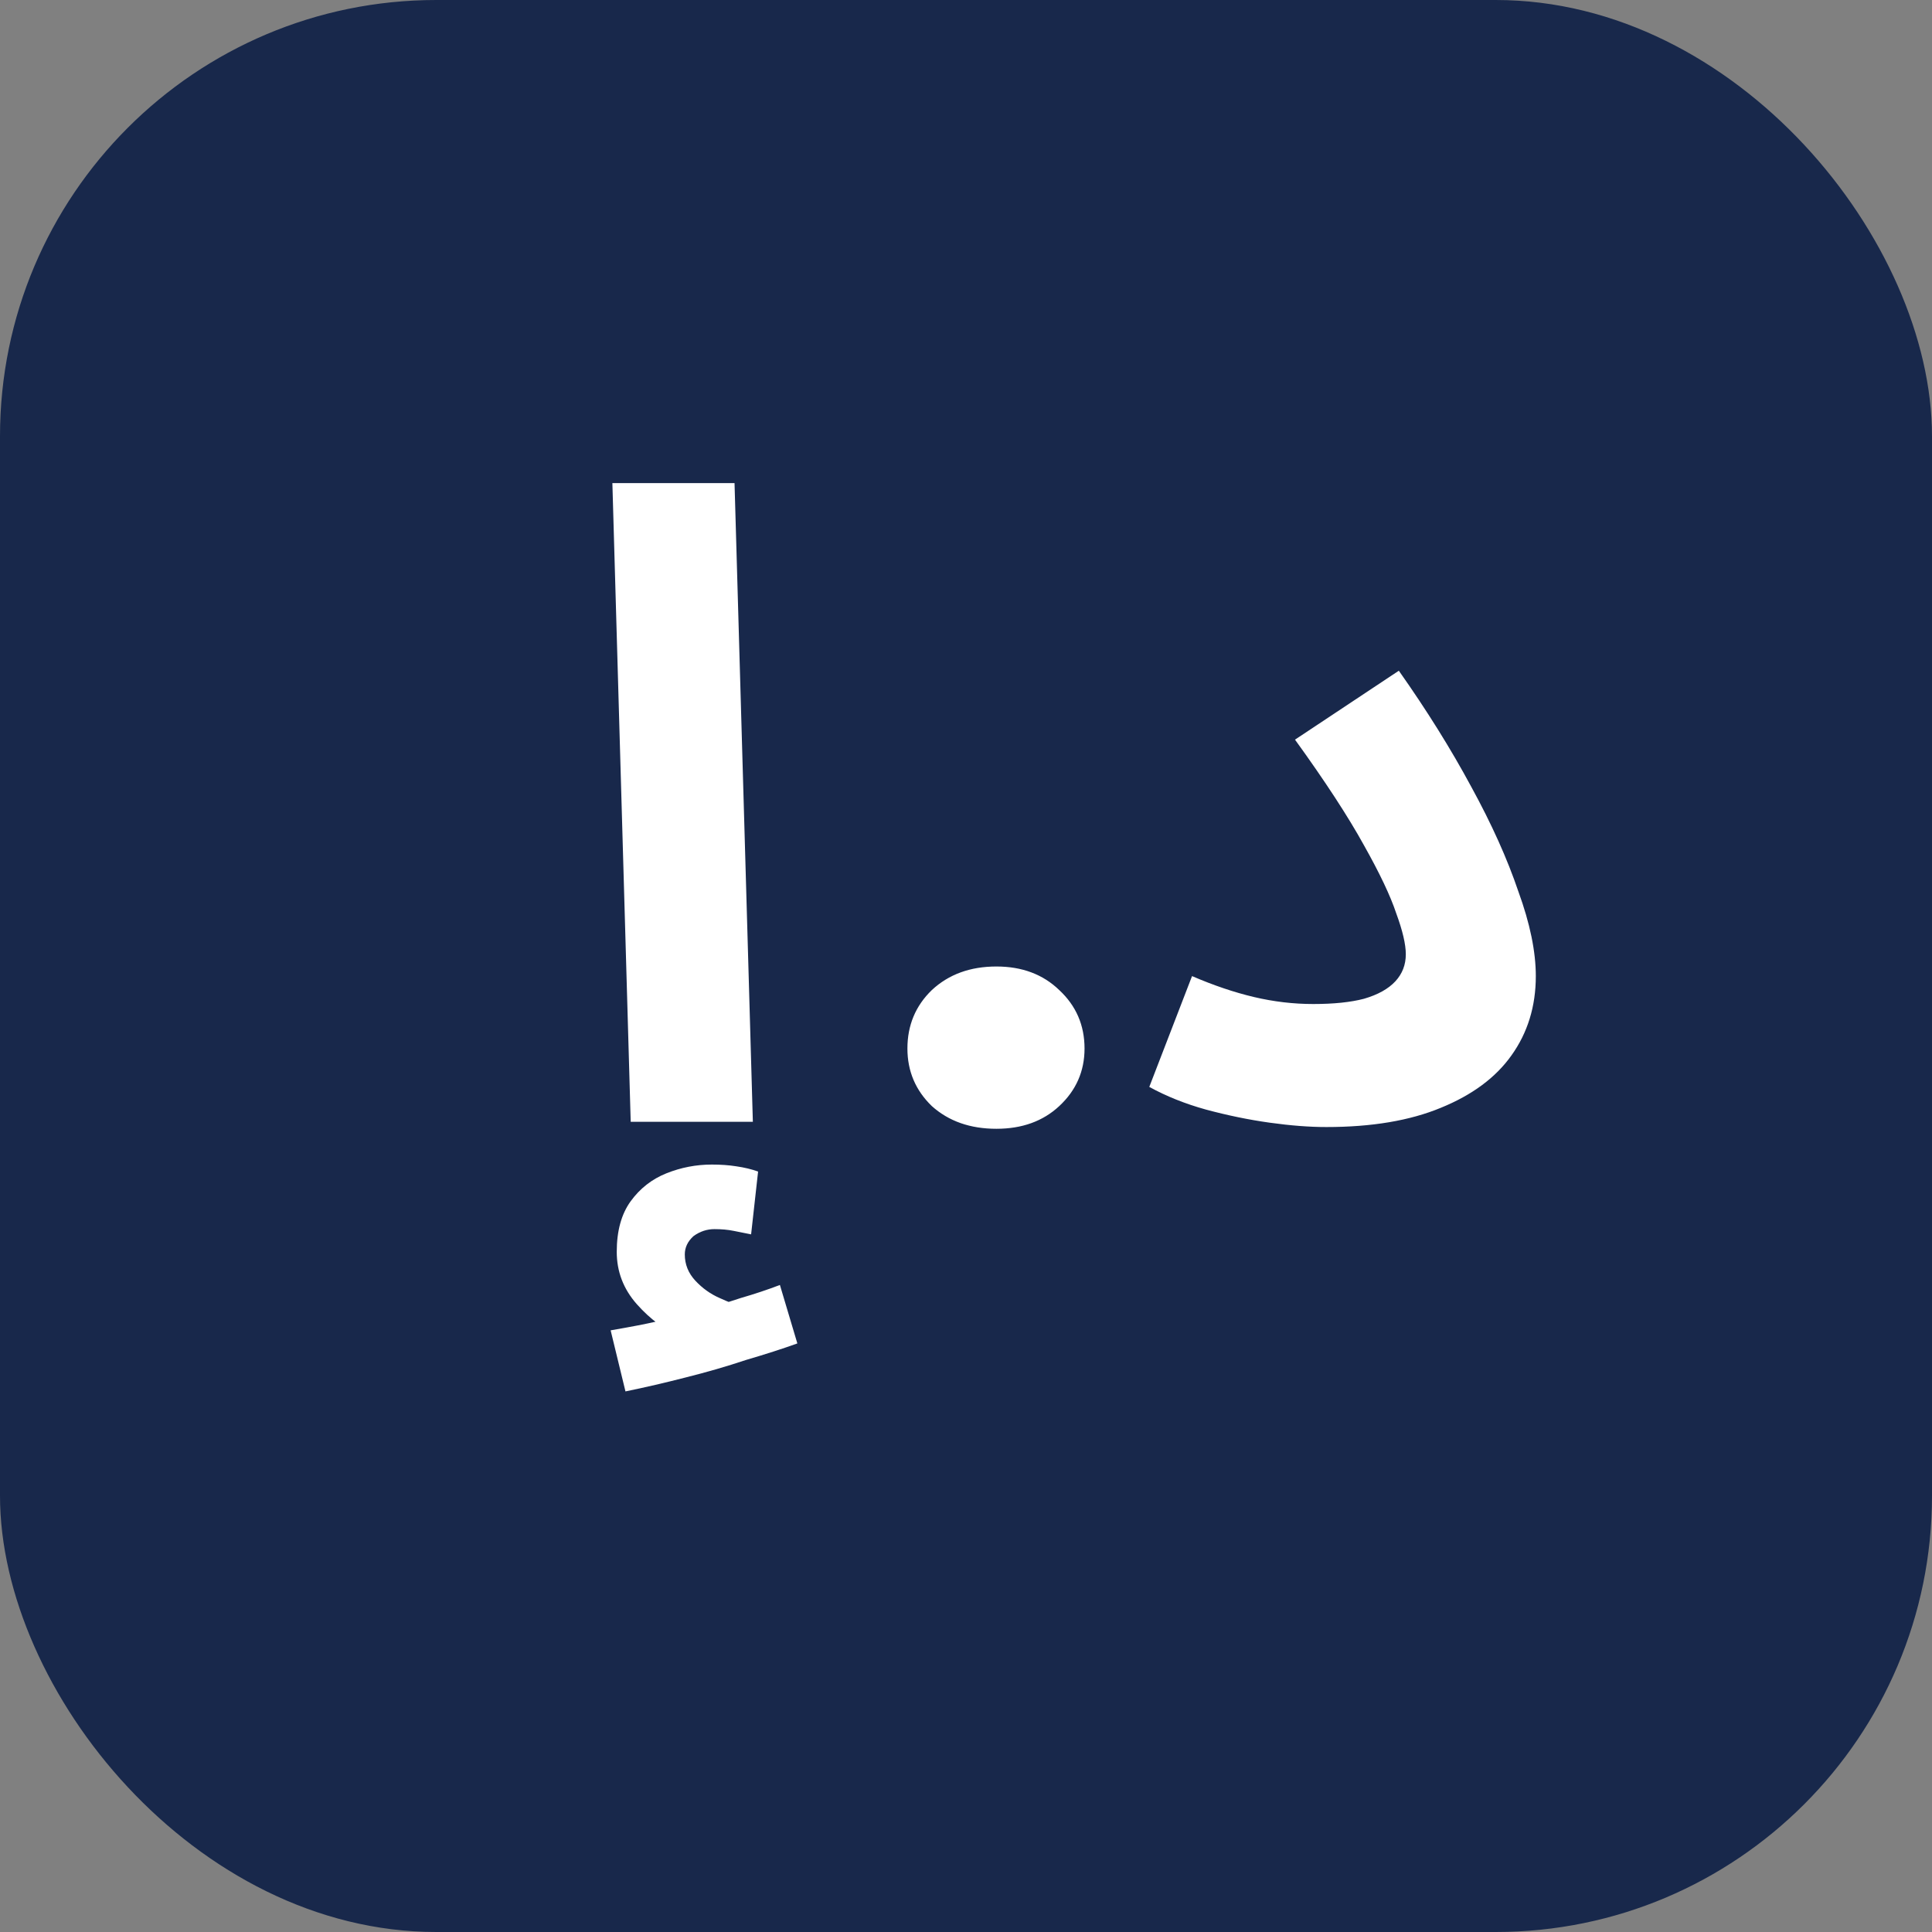 <?xml version="1.0" encoding="UTF-8"?> <svg xmlns="http://www.w3.org/2000/svg" width="31" height="31" viewBox="0 0 31 31" fill="none"><rect x="0" y="0" width="31" height="31" fill="#808080" stroke="none"/><rect width="31" height="31" rx="7" fill="#18284B"></rect><path d="M10.12 18L9.826 7.752H11.786L12.08 18H10.12ZM10.036 22.326L9.798 21.346C10.125 21.29 10.367 21.243 10.526 21.206C10.694 21.169 10.871 21.127 11.058 21.08L10.918 21.43C10.675 21.346 10.442 21.178 10.218 20.926C10.003 20.683 9.896 20.403 9.896 20.086C9.896 19.75 9.971 19.479 10.12 19.274C10.269 19.069 10.461 18.919 10.694 18.826C10.927 18.733 11.17 18.686 11.422 18.686C11.562 18.686 11.693 18.695 11.814 18.714C11.945 18.733 12.061 18.761 12.164 18.798L12.052 19.806C11.959 19.787 11.865 19.769 11.772 19.75C11.679 19.731 11.576 19.722 11.464 19.722C11.343 19.722 11.231 19.759 11.128 19.834C11.035 19.918 10.988 20.016 10.988 20.128C10.988 20.287 11.044 20.427 11.156 20.548C11.268 20.669 11.399 20.763 11.548 20.828C11.707 20.903 11.837 20.945 11.94 20.954L11.17 21.038C11.422 20.973 11.66 20.903 11.884 20.828C12.108 20.763 12.318 20.693 12.514 20.618L12.794 21.556C12.561 21.64 12.285 21.729 11.968 21.822C11.66 21.925 11.338 22.018 11.002 22.102C10.675 22.186 10.353 22.261 10.036 22.326Z" fill="white"></path><path d="M15.988 18.112C15.568 18.112 15.223 17.991 14.952 17.748C14.691 17.496 14.56 17.188 14.56 16.824C14.56 16.451 14.691 16.138 14.952 15.886C15.223 15.634 15.568 15.508 15.988 15.508C16.399 15.508 16.735 15.634 16.996 15.886C17.267 16.138 17.402 16.451 17.402 16.824C17.402 17.188 17.267 17.496 16.996 17.748C16.735 17.991 16.399 18.112 15.988 18.112ZM18.441 17.44L19.127 15.662C19.473 15.811 19.804 15.923 20.121 15.998C20.439 16.073 20.756 16.11 21.073 16.11C21.4 16.11 21.671 16.082 21.885 16.026C22.109 15.961 22.277 15.867 22.389 15.746C22.501 15.625 22.557 15.48 22.557 15.312C22.557 15.153 22.506 14.934 22.403 14.654C22.31 14.374 22.137 14.01 21.885 13.562C21.633 13.105 21.265 12.54 20.779 11.868L22.445 10.762C22.893 11.397 23.28 12.017 23.607 12.624C23.934 13.221 24.186 13.781 24.363 14.304C24.55 14.817 24.643 15.27 24.643 15.662C24.643 16.147 24.512 16.572 24.251 16.936C23.999 17.291 23.621 17.571 23.117 17.776C22.622 17.981 22.011 18.084 21.283 18.084C21.012 18.084 20.709 18.061 20.373 18.014C20.037 17.967 19.697 17.897 19.351 17.804C19.015 17.711 18.712 17.589 18.441 17.44Z" fill="white"></path></svg> 